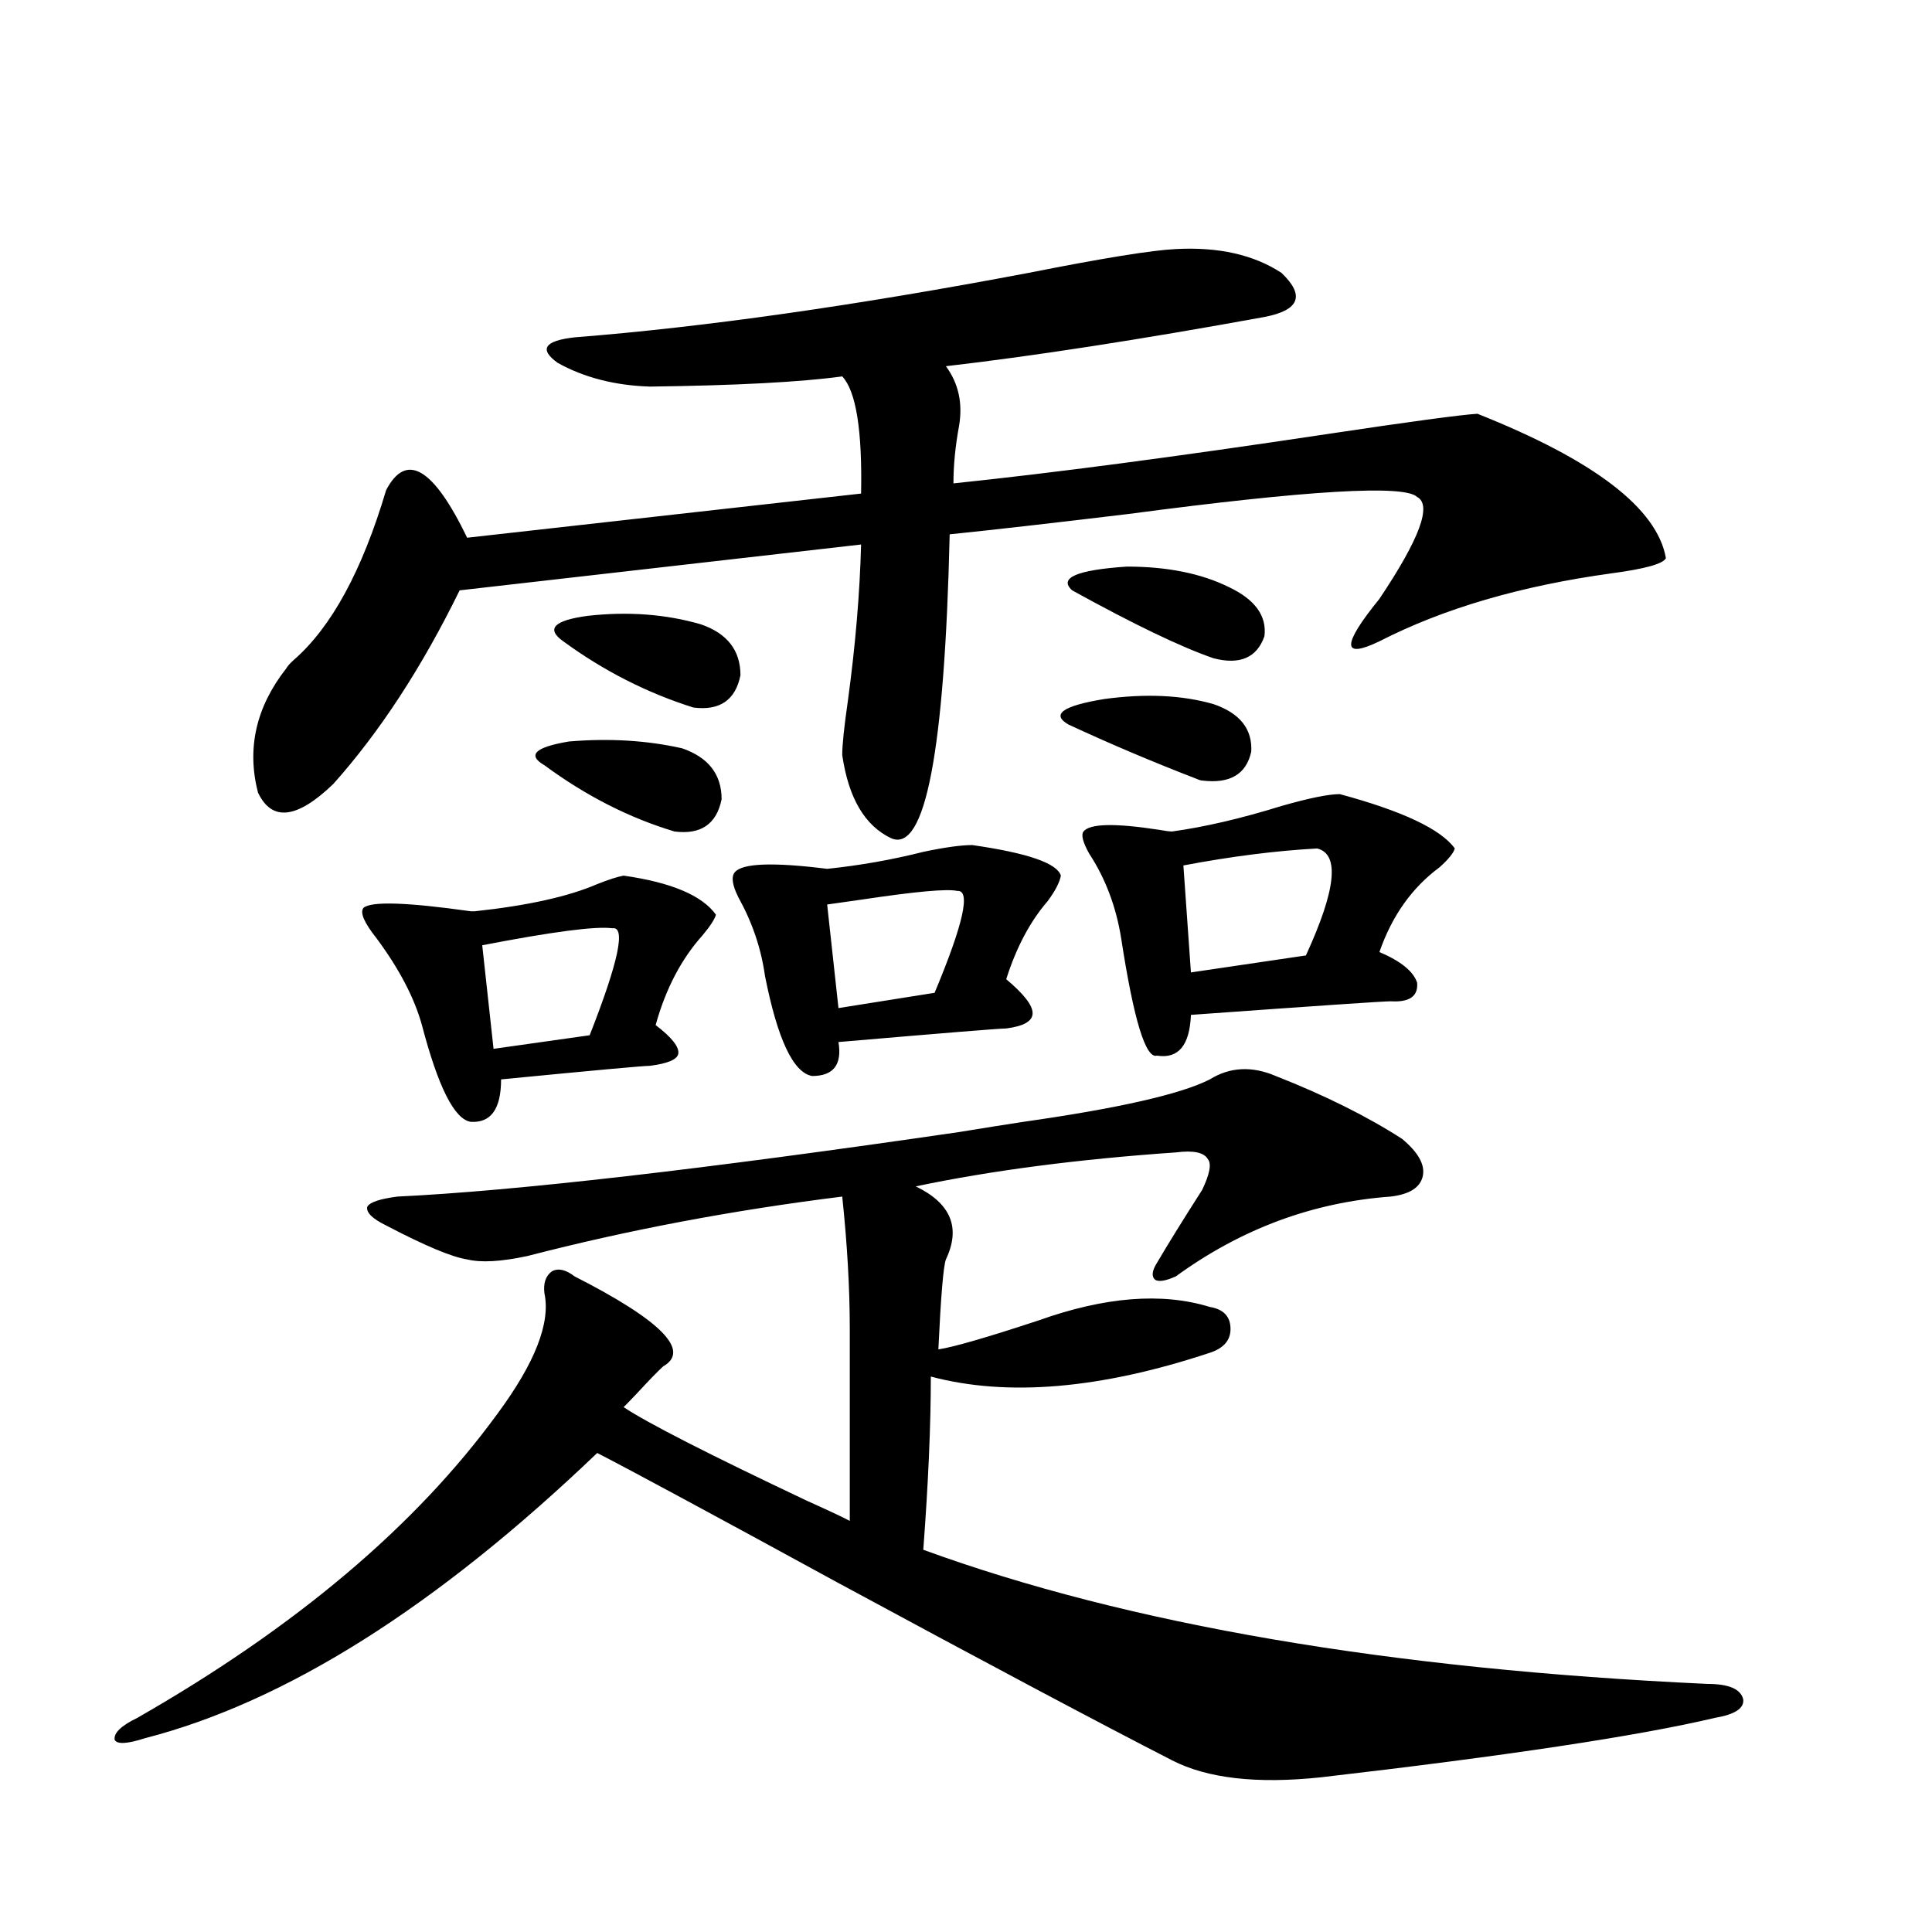 <?xml version="1.0" encoding="utf-8"?>
<!-- Generator: Adobe Illustrator 16.0.0, SVG Export Plug-In . SVG Version: 6.00 Build 0)  -->
<!DOCTYPE svg PUBLIC "-//W3C//DTD SVG 1.1//EN" "http://www.w3.org/Graphics/SVG/1.1/DTD/svg11.dtd">
<svg version="1.1" id="图层_1" xmlns="http://www.w3.org/2000/svg" xmlns:xlink="http://www.w3.org/1999/xlink" x="0px" y="0px"
	 width="1000px" height="1000px" viewBox="0 0 1000 1000" enable-background="new 0 0 1000 1000" xml:space="preserve">
<path d="M660.325,556.938c25.365,9.971,47.148,20.806,65.364,32.52c8.445,7.031,12.027,13.486,10.731,19.336
	c-1.311,5.864-6.829,9.38-16.585,10.547c-40.334,2.939-77.406,16.699-111.217,41.309c-5.213,2.349-8.78,2.939-10.731,1.758
	c-1.951-1.758-1.631-4.683,0.976-8.789c5.854-9.956,13.658-22.549,23.414-37.793c3.902-8.198,4.878-13.472,2.927-15.82
	c-1.951-3.516-7.484-4.683-16.585-3.516c-50.73,3.516-95.607,9.38-134.631,17.578c18.201,8.789,23.414,21.396,15.609,37.793
	c-1.311,3.516-2.606,19.048-3.902,46.582c7.805-1.167,25.03-6.152,51.706-14.941c34.466-12.305,64.054-14.639,88.778-7.031
	c7.149,1.182,10.731,4.985,10.731,11.426c0,5.864-3.582,9.971-10.731,12.305c-56.584,18.76-104.723,22.852-144.387,12.305
	c0,25.2-1.311,55.083-3.902,89.648c106.004,38.672,241.29,61.813,405.844,69.434c11.052,0,17.226,2.637,18.536,7.91
	c0.641,4.684-4.237,7.91-14.634,9.668c-39.679,9.366-107.649,19.625-203.897,30.762c-33.17,3.516-58.87,0.577-77.071-8.789
	c-37.728-19.336-95.607-50.098-173.654-92.285c-64.389-35.156-105.698-57.417-123.899-66.797
	c-83.26,79.679-161.307,128.897-234.141,147.656c-9.115,2.926-14.313,3.214-15.609,0.879c-0.655-3.516,3.247-7.333,11.707-11.426
	c81.949-46.884,144.052-99.316,186.337-157.324c19.512-26.367,27.637-47.158,24.39-62.402c-0.655-5.273,0.641-9.077,3.902-11.426
	c3.247-1.758,7.149-0.879,11.707,2.637c44.877,22.852,60.151,38.384,45.853,46.582c-2.606,2.349-7.164,7.031-13.658,14.063
	c-3.902,4.106-6.188,6.455-6.829,7.031c12.348,8.213,43.901,24.321,94.632,48.34c11.707,5.273,19.177,8.789,22.438,10.547v-99.316
	c0-21.094-1.311-43.945-3.902-68.555c-56.584,7.031-110.896,17.29-162.923,30.762c-13.658,2.939-24.069,3.516-31.219,1.758
	c-7.805-1.167-21.798-7.031-41.95-17.578c-7.164-3.516-10.411-6.729-9.756-9.668c1.296-2.334,6.494-4.092,15.609-5.273
	c61.127-2.925,158.045-14.063,290.725-33.398c14.299-2.334,25.365-4.092,33.17-5.273c49.42-7.031,81.614-14.351,96.583-21.973
	C636.576,552.255,647.963,551.664,660.325,556.938z M608.619,128.91c22.104-1.167,40.319,2.939,54.633,12.305
	c12.348,11.729,9.421,19.336-8.78,22.852c-64.389,11.729-119.356,20.215-164.874,25.488c6.494,8.789,8.78,19.048,6.829,30.762
	c-1.951,10.547-2.927,20.518-2.927,29.883c50.73-5.273,115.119-13.76,193.166-25.488c42.926-6.44,68.932-9.956,78.047-10.547
	c60.486,24.033,93.001,48.931,97.559,74.707c-1.311,2.939-10.731,5.576-28.292,7.91c-46.828,6.455-86.827,18.169-119.997,35.156
	c-19.512,9.38-19.512,2.061,0-21.973c20.808-31.05,27.316-48.628,19.512-52.734c-6.509-6.44-56.264-3.516-149.265,8.789
	c-39.023,4.697-69.922,8.213-92.681,10.547c-2.606,112.5-12.683,164.946-30.243,157.324c-13.658-6.44-22.118-20.791-25.365-43.066
	c0-5.273,0.976-14.639,2.927-28.125c3.902-28.701,6.174-55.659,6.829-80.859l-207.8,23.73
	c-19.512,39.854-41.31,73.252-65.364,100.195c-18.871,18.169-31.874,19.639-39.023,4.395c-5.854-22.852-0.976-44.233,14.634-64.16
	c0.641-1.167,1.951-2.637,3.902-4.395c19.512-16.987,35.441-46.279,47.804-87.891c10.396-19.912,24.39-11.714,41.95,24.609
	l203.897-22.852c0.641-32.808-2.606-53.022-9.756-60.645c-21.463,2.939-54.633,4.697-99.51,5.273
	c-18.216-0.576-34.146-4.683-47.804-12.305c-9.756-7.031-6.829-11.426,8.78-13.184c66.98-5.273,145.362-16.396,235.116-33.398
	C570.892,133.607,596.257,129.501,608.619,128.91z M322.772,453.227c24.71,3.516,40.64,10.259,47.804,20.215
	c-0.655,2.349-2.927,5.864-6.829,10.547c-11.066,12.305-19.191,27.837-24.39,46.582c8.445,6.455,12.348,11.426,11.707,14.941
	c-0.655,2.939-5.533,4.985-14.634,6.152c-3.262,0-28.947,2.349-77.071,7.031c0,15.244-5.213,22.563-15.609,21.973
	c-8.46-1.167-16.92-17.866-25.365-50.098c-3.902-14.063-11.707-29.004-23.414-44.824c-6.509-8.198-8.78-13.472-6.829-15.82
	c3.902-3.516,22.438-2.925,55.608,1.758c0.641,0,1.296,0,1.951,0c27.316-2.925,48.444-7.607,63.413-14.063
	C314.968,455.287,319.511,453.817,322.772,453.227z M316.919,480.473c-8.46-1.167-30.898,1.758-67.315,8.789l5.854,53.613
	l49.755-7.031C320.166,497.763,324.068,479.306,316.919,480.473z M281.798,396.098c-9.115-5.273-4.878-9.365,12.683-12.305
	c20.808-1.758,40.319-0.576,58.535,3.516c13.658,4.697,20.487,13.486,20.487,26.367c-2.606,12.896-10.731,18.457-24.39,16.699
	C325.699,423.344,303.261,411.918,281.798,396.098z M291.554,331.938c-9.115-6.44-4.878-10.835,12.683-13.184
	c20.808-2.334,40.319-0.879,58.535,4.395c13.658,4.697,20.487,13.486,20.487,26.367c-2.606,12.896-10.731,18.457-24.39,16.699
	C334.8,358.607,312.361,347.182,291.554,331.938z M503.256,437.406c28.612,4.106,43.901,9.38,45.853,15.82
	c-0.655,3.516-2.927,7.91-6.829,13.184c-9.115,10.547-16.265,24.033-21.463,40.43c9.101,7.622,13.658,13.486,13.658,17.578
	c0,4.106-4.558,6.743-13.658,7.91c-3.262,0-32.194,2.349-86.827,7.031c1.951,11.729-2.606,17.578-13.658,17.578
	c-9.756-1.758-17.896-19.033-24.39-51.855c-1.951-14.063-6.509-27.534-13.658-40.43c-3.262-6.44-3.902-10.835-1.951-13.184
	c3.902-4.683,19.832-5.273,47.804-1.758c16.905-1.758,33.49-4.683,49.755-8.789C488.942,438.588,497.402,437.406,503.256,437.406z
	 M495.451,461.137c-5.213-1.167-21.463,0.303-48.779,4.395c-8.46,1.182-14.634,2.061-18.536,2.637l5.854,53.613l49.755-7.91
	C498.698,478.139,502.601,460.561,495.451,461.137z M553.011,375.004c-9.115-5.273-2.927-9.668,18.536-13.184
	c21.463-2.925,40.319-2.046,56.584,2.637c13.658,4.697,20.152,12.896,19.512,24.609c-2.606,11.729-11.066,16.699-25.365,14.941
	c-0.655,0-1.631-0.288-2.927-0.879C596.577,394.34,574.474,384.975,553.011,375.004z M554.962,305.57
	c-7.164-6.44,2.271-10.547,28.292-12.305c20.808,0,38.368,3.516,52.682,10.547c13.658,6.455,19.832,14.941,18.536,25.488
	c-3.902,11.138-12.683,14.941-26.341,11.426C611.211,334.877,586.821,323.148,554.962,305.57z M693.495,411.039
	c32.515,8.789,52.347,18.169,59.511,28.125c-0.655,2.349-3.262,5.576-7.805,9.668c-14.313,10.547-24.725,25.2-31.219,43.945
	c11.052,4.697,17.561,9.971,19.512,15.82c0.641,7.031-3.902,10.259-13.658,9.668c-3.902,0-38.383,2.349-103.412,7.031
	c-0.655,15.82-6.509,22.852-17.561,21.094c-5.854,1.758-12.042-18.457-18.536-60.645c-2.606-16.396-8.14-31.05-16.585-43.945
	c-3.262-5.85-4.237-9.668-2.927-11.426c3.247-4.092,16.25-4.395,39.023-0.879c3.247,0.591,5.519,0.879,6.829,0.879
	c16.905-2.334,35.762-6.729,56.584-13.184C677.551,413.1,687.642,411.039,693.495,411.039z M681.788,439.164
	c-21.463,1.182-44.557,4.106-69.267,8.789l3.902,55.371l59.511-8.789C691.544,460.561,693.495,442.104,681.788,439.164z"/>
</svg>
